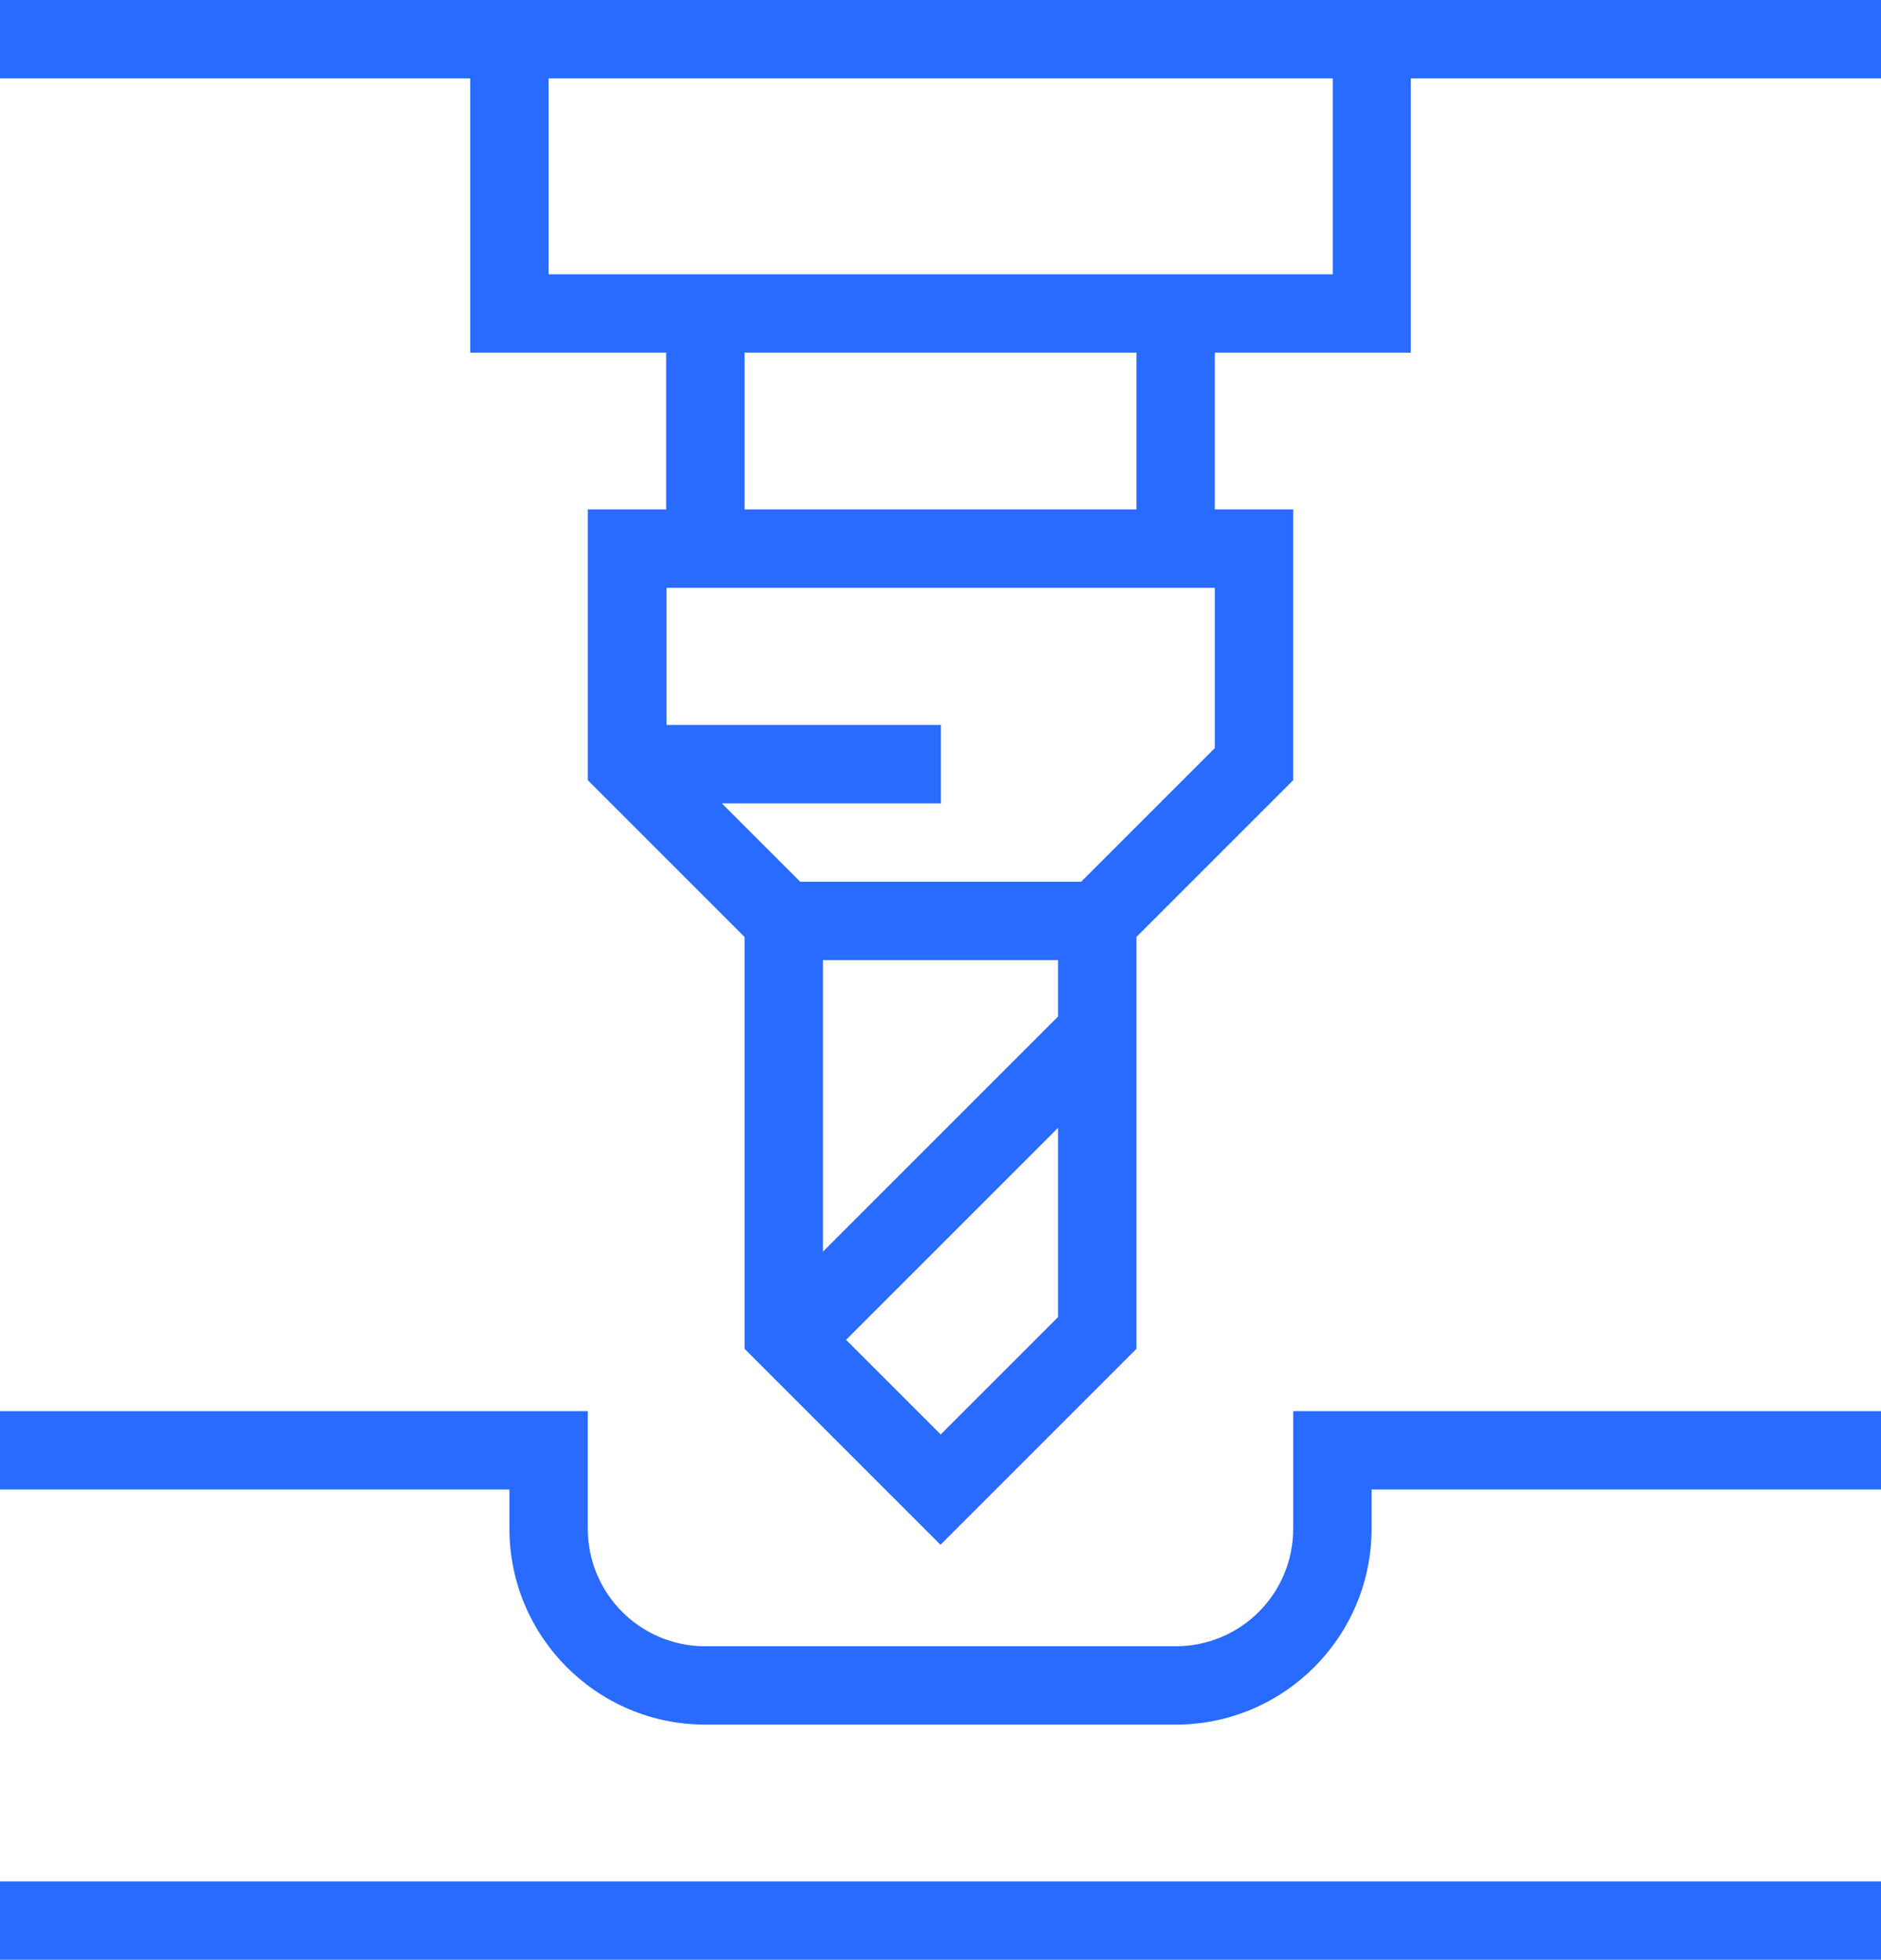 <?xml version="1.0" encoding="UTF-8"?>
<svg xmlns="http://www.w3.org/2000/svg" id="Warstwa_2" viewBox="0 0 48 50.01">
  <defs>
    <style>.cls-1{fill:#296bff;}</style>
  </defs>
  <g id="Warstwa_1-2">
    <g>
      <rect class="cls-1" y="48.01" width="48" height="2"></rect>
      <path class="cls-1" d="M33,39.01c0,1.66-1.34,3-3,3h-12c-1.66,0-3-1.34-3-3v-3s-15,0-15,0v2H13v1c0,2.76,2.24,5,5,5h12c2.76,0,5-2.24,5-5v-1h13s0-2,0-2h-15s0,3,0,3Z"></path>
      <path class="cls-1" d="M12,0H0V2H12v7h5v4h-2v6.91l4,4v10.51l5,5,5-5v-10.51l4-4v-6.91h-2v-4h5V2h12V0H12ZM31,15v4.09s-3.41,3.41-3.41,3.41h-7.17l-2-2h5.59v-2h-7v-3.5h14Zm-4,10.94l-6,6v-7.44h6v1.44Zm-3,10.66l-2.41-2.41,5.41-5.41v4.83l-3,3Zm5-23.6h-10v-4s10,0,10,0v4Zm5-6H14V2h20.01V7Z"></path>
    </g>
  </g>
</svg>
